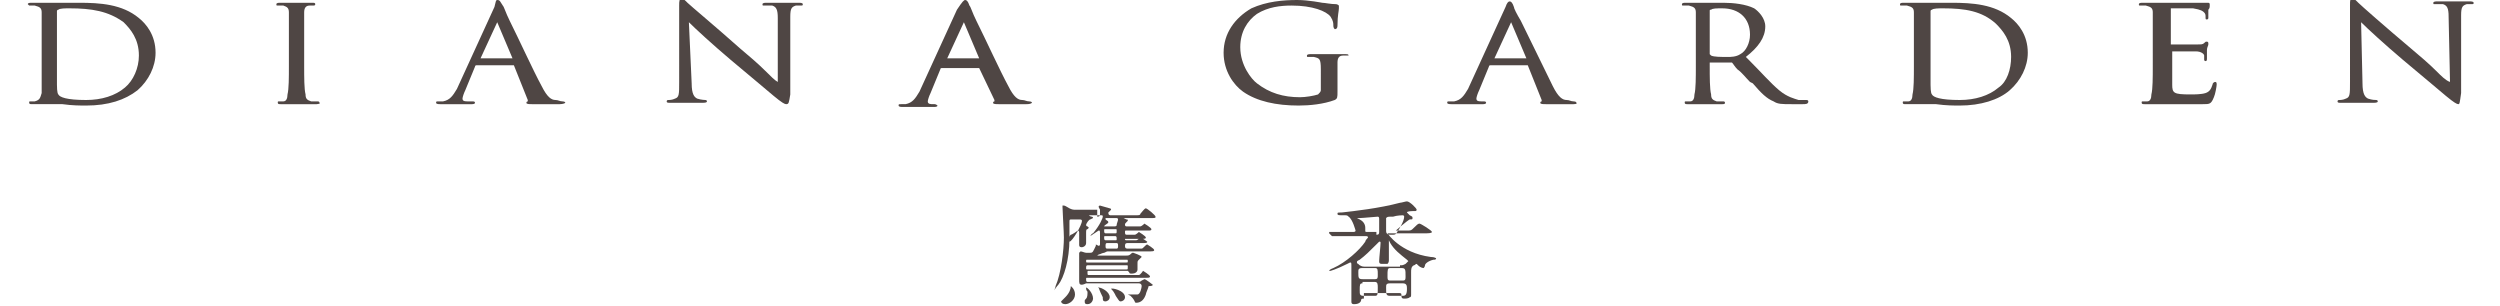 <?xml version="1.0" encoding="utf-8"?>
<!-- Generator: Adobe Illustrator 24.0.2, SVG Export Plug-In . SVG Version: 6.00 Build 0)  -->
<svg version="1.1" id="レイヤー_1" xmlns="http://www.w3.org/2000/svg" xmlns:xlink="http://www.w3.org/1999/xlink" x="0px"
	 y="0px" viewBox="0 0 180 22" style="enable-background:new 0 0 180 22;" xml:space="preserve">
<style type="text/css">
	.st0{opacity:0.8;}
	.st1{fill:#231815;}
</style>
<g class="st0">
	<g>
		<path class="st1" d="M79,15.6c0.1,0,0.2,0,0.2-0.2c0-0.1,0-0.2,0-0.3l-0.1-0.2c0,0,0-0.1,0.1-0.1l0.7,0.2c0,0,0.1,0,0.1,0.1
			c0,0,0,0-0.1,0.1l-0.1,0.1c0,0.2,0.1,0.2,0.2,0.2h1.7c0.3,0,0.4,0,0.4-0.1c0.1-0.1,0.3-0.4,0.4-0.4s0.7,0.5,0.7,0.6s0,0.1-0.4,0.1
			H81h-0.1l0.2,0.1c0.1,0,0.1,0,0.1,0.1L81.1,16C81,16.1,81,16.1,81,16.2s0.1,0.1,0.1,0.1h0.7c0.2,0,0.3,0,0.3,0
			c0.1,0,0.3-0.2,0.3-0.2s0.5,0.3,0.5,0.4s-0.1,0.1-0.2,0.1h-1.6c-0.1,0-0.1,0-0.1,0.1s0,0.2,0.1,0.2h0.3c0.2,0,0.3,0,0.3,0
			c0.1,0,0.3-0.2,0.3-0.2s0.5,0.3,0.5,0.4s-0.1,0.1-0.5,0.1h-1c0-0.2,0-0.2,0,0c0,0.1,0,0.1,0.2,0.1h0.3c0.2,0,0.2,0,0.3,0
			c0.1,0,0.3-0.2,0.3-0.2c0.1,0,0.5,0.3,0.5,0.3c0,0.1-0.1,0.1-0.4,0.1h-1c-0.1,0-0.2,0-0.2,0.2c0,0.1,0,0.2,0.2,0.2h0.7
			c0.2,0,0.3,0,0.3,0c0.1,0,0.3-0.3,0.4-0.3c0,0,0.5,0.3,0.5,0.4s-0.1,0.1-0.5,0.1h-2.8c-0.1,0-0.1,0-0.3,0.1
			c-0.1,0-0.3,0.1-0.3,0.1c-0.1,0-0.2,0.1-0.2,0.1s0,0,0.1,0h2c0.1,0,0.2,0,0.3-0.1c0.1-0.1,0.1-0.1,0.2-0.1c0,0,0.6,0.2,0.6,0.3
			c0,0,0,0-0.2,0.2c-0.1,0.1-0.1,0.1-0.1,0.3c0,0.1,0,0.4,0,0.4c0,0.2-0.2,0.3-0.4,0.3c-0.1,0-0.2,0-0.2-0.1l-0.1-0.1h-2.8
			c-0.1,0-0.1,0-0.1,0.1c0,0.2,0,0.2,0.1,0.2h3.3c0.2,0,0.3,0,0.3,0c0.1,0,0.3-0.3,0.3-0.3s0.5,0.3,0.5,0.4S82.7,20,82.5,20h-4.2
			c-0.1,0-0.1,0-0.1,0.1s0,0.2,0.1,0.2h3.6c0.1,0,0.2,0,0.3-0.1l0.2-0.1c0.1,0,0.6,0.4,0.6,0.4c0,0.1-0.2,0.1-0.3,0.1
			c0,0.1-0.2,0.5-0.2,0.6c-0.1,0.3-0.3,0.6-0.7,0.6c0,0-0.1,0-0.1-0.1c-0.1-0.2-0.2-0.3-0.3-0.4l-0.2-0.1c0.1,0,0.6,0,0.7,0
			c0.2,0,0.3-0.5,0.3-0.6c0-0.2-0.2-0.2-0.2-0.2h-3.6c-0.1,0-0.1,0-0.2,0c-0.2,0.1-0.3,0.1-0.3,0.1c-0.2,0-0.2-0.1-0.2-0.4
			c0-0.4,0-1.4,0-1.7v-0.2l0.1-0.1c0.1,0,0.3,0.1,0.4,0.1s0.1,0,0.3,0c0.2,0,0.2-0.1,0.4-0.5c0-0.1,0-0.1,0-0.1l0.2,0.1
			c0,0,0.1,0,0.1-0.1c0,0,0-0.5,0-0.7c0-0.3,0-0.3-0.1-0.3L78.5,17l0,0c0,0,0.1-0.2,0.2-0.2c0.5-0.6,0.7-1.1,0.7-1.2
			c0-0.1,0-0.1-0.2-0.1h-0.7c-0.1,0-0.1,0-0.1,0s0.1,0.1,0.2,0.1s0.1,0.1,0.1,0.1s0,0-0.2,0.1c-0.1,0-0.3,0.3-0.3,0.4
			c0,0,0,0.1,0.1,0.1c0.1,0.1,0.1,0.1,0.1,0.1s0,0-0.1,0.1c-0.1,0-0.1,0.1-0.1,0.3c0,0.1,0,0.6,0,0.7c0,0.2-0.2,0.3-0.3,0.3
			c-0.2,0-0.2-0.1-0.2-0.2s0-0.3,0-0.4s0-0.3,0-0.4s0-0.2-0.1-0.2c0,0-0.4,0.3-0.5,0.3C77,17,77,17,77,17.2c0,1.5-0.4,2.8-0.8,3.3
			c-0.1,0.1-0.3,0.4-0.3,0.4l0,0c0,0,0.1-0.2,0.1-0.3c0.4-0.9,0.6-2.6,0.6-3.5c0-0.4-0.1-1.9-0.1-2.2v-0.1c0,0,0,0,0.1,0
			s0.2,0.1,0.4,0.2c0.2,0.1,0.3,0.1,0.4,0.1H79V15.6z M76.7,21.4c0.3-0.3,0.4-0.6,0.4-0.8l0,0c0,0,0.3,0.2,0.3,0.6s-0.4,0.7-0.7,0.7
			c-0.2,0-0.3-0.1-0.3-0.2C76.5,21.6,76.5,21.6,76.7,21.4z M77.2,15.8c-0.2,0-0.2,0-0.2,0.2c0,0.2,0,1,0,1.2s0,0.2,0,0.2
			c0.2,0,0.9-1.2,0.9-1.5c0-0.1-0.1-0.1-0.2-0.1C77.7,15.8,77.2,15.8,77.2,15.8z M78.2,20.7c0.1,0,0.5,0.4,0.5,0.8
			c0,0.1-0.1,0.4-0.4,0.4c-0.2,0-0.2-0.1-0.2-0.2s0-0.1,0.1-0.2s0.1-0.3,0.1-0.5C78.2,20.9,78.2,20.8,78.2,20.7
			C78.1,20.7,78.1,20.7,78.2,20.7z M78.3,19.1c-0.1,0-0.1,0.1-0.1,0.2s0,0.1,0.1,0.1h2.8c0.1,0,0.1,0,0.1-0.2c0-0.1,0-0.1-0.1-0.1
			H78.3z M81.1,18.9c0.1,0,0.1,0,0.1-0.1s0-0.1-0.1-0.1h-2.8c-0.1,0-0.1,0-0.1,0.1s0,0.1,0.1,0.1H81.1z M79.1,20.7
			c0.2,0,0.8,0.3,0.8,0.7c0,0.2-0.2,0.3-0.3,0.3c-0.2,0-0.2-0.1-0.2-0.3C79.3,21.2,79.2,21,79.1,20.7C79.1,20.8,79,20.7,79.1,20.7
			L79.1,20.7z M79.6,16.5c-0.1,0-0.1,0-0.1,0.1s0,0.2,0.1,0.2h0.7c0.1,0,0.1,0,0.1-0.2c0-0.1,0-0.1-0.1-0.1H79.6z M79.6,17
			c-0.1,0-0.1,0-0.1,0.1s0,0.2,0.1,0.2h0.7c0.1,0,0.1,0,0.1-0.1s0-0.2-0.1-0.2H79.6z M80.4,17.9c0.1,0,0.1-0.1,0.1-0.2
			s0-0.2-0.1-0.2h-0.7c-0.1,0-0.1,0.1-0.1,0.2s0,0.2,0.1,0.2H80.4z M79.6,15.8L79.6,15.8L79.6,15.8c0.1,0.1,0.2,0.1,0.2,0.2
			c0,0.1-0.3,0.2-0.3,0.3h0.1h0.6c0.1,0,0.2,0,0.2-0.1s0.1-0.3,0.1-0.4c0-0.1-0.1-0.1-0.1-0.1h-0.8V15.8z M81,21.4
			c0,0.2-0.2,0.3-0.3,0.3c-0.1,0-0.1,0-0.3-0.3c-0.1-0.1-0.1-0.3-0.4-0.6l0,0C80,20.7,81,20.9,81,21.4z"/>
		<path class="st1" d="M98.2,21.5c-0.1,0-0.2,0-0.2,0.1s-0.1,0.3-0.5,0.3c-0.2,0-0.2-0.1-0.2-0.2s0-0.6,0-0.7c0-0.4,0-1.4,0-1.8
			c0-0.3,0-0.3-0.1-0.3L97,19c-0.8,0.4-1.2,0.5-1.2,0.5h-0.1c0,0,0-0.1,0.3-0.2c0.9-0.4,1.9-1.3,2.3-1.9c0-0.1,0.2-0.3,0.2-0.3
			c0-0.1-0.1-0.1-0.2-0.1h-1c-0.2,0-0.8,0-1.1,0H96c0,0,0,0-0.1,0l-0.2-0.2c0,0,0,0,0-0.1l0,0c0.1,0,0.3,0,0.4,0c0.4,0,0.8,0,1.1,0
			h0.2c0.1,0,0.2,0,0.2-0.1c0,0-0.2-0.8-0.5-1c-0.1-0.1-0.1-0.1-0.4-0.1s-0.4,0-0.4-0.1s0-0.1,0.3-0.1c0.9-0.1,2.7-0.3,4.2-0.7
			c0.1,0,0.4-0.1,0.5-0.1c0.2,0,0.7,0.5,0.7,0.6c0,0,0,0.1-0.1,0.1h-0.2c0,0-0.4,0-0.4,0.1l0.2,0.2c0.2,0.1,0.2,0.1,0.2,0.2
			c0,0.1,0,0.1-0.2,0.1c-0.2,0.1-1,0.8-1,0.8s0,0,0.1,0h0.7c0.3,0,0.3,0,0.5-0.2s0.3-0.3,0.4-0.3s0.9,0.5,0.9,0.6s-0.3,0.1-0.5,0.1
			H100c-0.1,0-0.1,0-0.1,0s0.9,1.4,3.1,1.7c0.3,0,0.4,0.1,0.4,0.1c0,0.1-0.1,0.1-0.2,0.1c-0.4,0.1-0.6,0.3-0.6,0.4s-0.1,0.2-0.1,0.2
			s-0.2,0-0.4-0.2C102,19,102,19,102,19c-0.1,0-0.1,0.1-0.2,0.1c-0.2,0.1-0.2,0.3-0.2,0.5c0,0.3,0,1.4,0,1.6c0,0.1,0,0.2-0.1,0.2
			c-0.1,0.1-0.3,0.1-0.4,0.1c-0.2,0-0.2-0.1-0.2-0.3c0-0.1-0.1-0.1-0.2-0.1h-2.5V21.5z M100.8,19.1c0.2,0,0.2,0,0.4-0.1l0.2-0.2
			c0,0,0,0-0.1-0.1c-0.5-0.4-0.9-0.7-1.2-1.2l-0.1-0.2c0,0,0,0,0,0.1c0,0.2,0,1.1,0,1.3c0,0.1,0,0.2-0.1,0.3c-0.2,0-0.4,0-0.4,0
			c-0.2,0-0.2-0.1-0.2-0.2c0-0.2,0.1-1.1,0.1-1.3c0-0.1,0-0.1-0.1-0.1l-0.2,0.2c-0.5,0.5-0.8,0.8-1.2,1.1c-0.2,0.1-0.2,0.1-0.2,0.2
			s0,0,0.2,0.2c0.2,0.1,0.2,0.1,0.5,0.1h2.4V19.1z M99.1,16.9c0.1,0,0.2,0,0.2-0.2c0,0,0-0.1,0-0.9c0-0.1,0-0.2-0.1-0.2
			s-1.1,0.1-1.3,0.1c-0.2,0-0.2,0-0.2,0l0.2,0.1c0.2,0.1,0.4,0.3,0.4,0.6v0.2c0,0.1,0,0.1,0.2,0.1h0.6V16.9z M98.1,19.3
			c-0.3,0-0.3,0.1-0.3,0.3c0,0.4,0,0.5,0.3,0.5H99c0.2,0,0.2-0.1,0.2-0.3c0-0.4,0-0.5-0.2-0.5H98.1z M98.1,20.4
			c-0.2,0-0.2,0.1-0.2,0.5c0,0.3,0,0.4,0.3,0.4H99c0.2,0,0.2-0.1,0.2-0.6c0-0.2,0-0.4-0.2-0.4h-0.9V20.4z M100.1,19.3
			c-0.2,0-0.2,0.1-0.2,0.6c0,0.2,0,0.3,0.2,0.3h0.9c0.2,0,0.2-0.1,0.2-0.3c0-0.5,0-0.6-0.3-0.6H100.1z M101,21.3
			c0.2,0,0.3-0.1,0.3-0.5c0-0.2,0-0.4-0.3-0.4h-0.9c-0.3,0-0.3,0.1-0.3,0.3c0,0.5,0,0.6,0.3,0.6H101z M100.3,16.9
			c0.1,0,0.2,0,0.3-0.2c0.2-0.3,0.5-0.8,0.5-1.1c0,0,0-0.1-0.1-0.1c0,0-0.4,0-0.7,0.1c-0.4,0-0.4,0-0.5,0.1c0,0,0,0.6,0,0.9
			c0,0.1,0,0.3,0.3,0.3C100.1,16.9,100.3,16.9,100.3,16.9z"/>
	</g>
	<g>
		<g>
			<g>
				<g>
					<path class="st1" d="M6.2,7.6c-0.4,0-1,0-1.7-0.1c-0.3,0-0.5,0-0.7,0s-0.3,0-0.3,0c-0.1,0-0.2,0-0.5,0c-0.1,0-0.3,0-0.4,0
						c-0.1,0-0.2,0-0.3,0s-0.2,0-0.2-0.1s0-0.1,0.1-0.1s0.3,0,0.3,0C2.9,7.2,2.9,7,3,6.7c0-0.4,0-1.2,0-2V3c0-1.5,0-1.7,0-2.1
						c0-0.3-0.1-0.4-0.5-0.5c-0.1,0-0.3,0-0.4,0c0,0-0.1-0.1-0.1-0.1c0-0.1,0.2-0.1,0.2-0.1c0.4,0,0.9,0,1.2,0c0.1,0,0.1,0,0.2,0
						c0,0,0.1,0,0.3,0c0.3,0,0.8,0,1.3,0h0.5c1.5,0,3.1,0.1,4.3,1.1c0.5,0.4,1.2,1.2,1.2,2.5c0,1-0.5,2-1.3,2.7
						C9,7.2,7.8,7.6,6.2,7.6z M5,0.6c-0.3,0-0.7,0-0.8,0.1c-0.1,0-0.1,0.1-0.1,0.1c0,0.3,0,1.3,0,2V4c0,1,0,1.9,0,2.1
						c0,0.1,0,0.6,0.1,0.7c0.1,0.2,0.6,0.4,2,0.4c1.1,0,2.1-0.3,2.8-0.9c0.6-0.5,1-1.4,1-2.3c0-1.2-0.6-1.9-1.1-2.4
						C7.8,0.8,6.6,0.6,5,0.6z"/>
				</g>
				<g>
					<path class="st1" d="M22.8,7.5c-0.5,0-1.1,0-1.3,0c-0.1,0-0.1,0-0.1,0s-0.1,0-0.2,0c-0.3,0-0.7,0-1,0c-0.1,0-0.2,0-0.2-0.1
						s0-0.1,0.1-0.1s0.3,0,0.3,0c0.2,0,0.3-0.2,0.3-0.5c0.1-0.4,0.1-1.2,0.1-2.1V3c0-1.5,0-1.7,0-2.1c0-0.3-0.1-0.4-0.4-0.5
						c-0.1,0-0.3,0-0.4,0s-0.1,0-0.1-0.1s0.2-0.1,0.2-0.1c0.3,0,0.8,0,1,0c0.1,0,0.2,0,0.2,0s0.1,0,0.2,0c0.3,0,0.7,0,1,0
						c0.1,0,0.2,0,0.2,0.1s-0.1,0.1-0.1,0.1c-0.1,0-0.1,0-0.3,0c-0.3,0-0.4,0.2-0.4,0.5s0,0.6,0,2.1v1.7c0,0.9,0,1.7,0.1,2.1
						c0,0.3,0.1,0.4,0.4,0.5c0.2,0,0.4,0,0.5,0S23,7.4,23,7.4C23.1,7.4,23,7.5,22.8,7.5z"/>
				</g>
				<g>
					<path class="st1" d="M40.3,7.5c-0.7,0-1.3,0-1.9,0h-0.1c-0.2,0-0.4,0-0.4-0.1c0,0,0-0.1,0.1-0.1l0,0V7.2l-1-2.5c0,0,0,0-0.1,0
						h-2.6c0,0-0.1,0-0.1,0.1l-0.7,1.7c-0.1,0.2-0.2,0.5-0.2,0.6c0,0.2,0.2,0.2,0.4,0.2H34c0.1,0,0.2,0,0.2,0.1S34,7.5,34,7.5
						c-0.2,0-0.4,0-0.6,0c-0.1,0-0.2,0-0.3,0c0,0-0.1,0-0.3,0c-0.3,0-0.7,0-1.1,0c-0.1,0-0.3,0-0.3-0.1s0-0.1,0.2-0.1
						c0.1,0,0.2,0,0.3,0c0.5-0.1,0.7-0.4,1-0.9l2.7-5.9C35.7,0.1,35.7,0,35.8,0C36,0,36,0.1,36.2,0.4c0.1,0.1,0.2,0.5,0.5,1.1
						c0.7,1.4,1.7,3.6,2.3,4.7c0.4,0.8,0.7,1,1,1c0.2,0,0.3,0.1,0.5,0.1c0,0,0.2,0,0.2,0.1C40.6,7.5,40.3,7.5,40.3,7.5z M34.6,4.2
						h2.3l-1.1-2.6V1.5c0,0,0,0,0,0.1L34.6,4.2z"/>
				</g>
				<g>
					<path class="st1" d="M56.6,7.5c-0.1,0-0.3-0.1-0.9-0.6c-0.1-0.1-1.8-1.5-3.1-2.6s-2.5-2.2-3-2.7L49.8,6c0,0.8,0.2,1,0.4,1.1
						c0.3,0.1,0.6,0.1,0.6,0.1c0.1,0,0.1,0.1,0.1,0.1c0,0.1-0.2,0.1-0.3,0.1c-0.5,0-0.9,0-1.1,0c-0.1,0-0.1,0-0.2,0c0,0-0.1,0-0.2,0
						c-0.2,0-0.6,0-0.9,0c-0.1,0-0.2,0-0.2-0.1c0,0,0-0.1,0.1-0.1s0.3,0,0.5-0.1c0.3-0.1,0.3-0.3,0.3-1.2V0.4c0-0.3,0-0.5,0.2-0.5
						c0.1,0,0.2,0.1,0.3,0.2l0.1,0.1c0.2,0.2,2,1.7,3.8,3.3c0.6,0.5,1.3,1.1,1.8,1.6c0.4,0.4,0.7,0.7,0.9,0.8l0-4.6
						c0-0.6-0.1-0.8-0.4-0.9c-0.2,0-0.5,0-0.6,0s-0.1,0-0.1-0.1s0.2-0.1,0.3-0.1c0.4,0,0.7,0,1,0c0.1,0,0.2,0,0.3,0c0,0,0.1,0,0.2,0
						c0.2,0,0.5,0,0.8,0c0.1,0,0.3,0,0.3,0.1s0,0.1-0.2,0.1c-0.1,0-0.1,0-0.3,0c-0.3,0.1-0.4,0.2-0.4,0.8v5.6
						C56.8,7.4,56.8,7.5,56.6,7.5z"/>
				</g>
				<g>
					<path class="st1" d="M73.9,7.5c-0.7,0-1.3,0-1.9,0h-0.1c-0.2,0-0.4,0-0.4-0.1c0,0,0-0.1,0.1-0.1l0,0V7.2l-1.1-2.3
						c0,0,0,0-0.1,0h-2.6c0,0-0.1,0-0.1,0.1L67,6.7c-0.1,0.2-0.2,0.5-0.2,0.6c0,0.2,0.2,0.2,0.4,0.2h0.1c0.1,0,0.2,0.1,0.2,0.1
						c0,0.1-0.2,0.1-0.2,0.1c-0.2,0-0.4,0-0.6,0c-0.1,0-0.3,0-0.3,0s-0.1,0-0.3,0c-0.3,0-0.7,0-1.1,0c-0.1,0-0.3,0-0.3-0.1
						s0-0.1,0.2-0.1c0.1,0,0.2,0,0.3,0c0.5-0.1,0.7-0.4,1-0.9l2.7-5.9C69.3,0.1,69.4,0,69.5,0s0.2,0.1,0.3,0.4
						c0.1,0.1,0.2,0.5,0.5,1.1C71,2.9,72,5.1,72.6,6.2c0.4,0.8,0.7,1,1,1c0.2,0,0.3,0.1,0.5,0.1c0,0,0.2,0,0.2,0.1
						C74.2,7.5,74,7.5,73.9,7.5z M68.2,4.2h2.3l-1.1-2.6V1.5c0,0,0,0,0,0.1L68.2,4.2z"/>
				</g>
				<g>
					<path class="st1" d="M93.5,7.6c-1.6,0-3-0.3-4-1c-0.7-0.5-1.4-1.5-1.4-2.8c0-1.4,0.8-2.5,2-3.2C91.2,0.1,92.4,0,93.4,0
						c0.8,0,1.8,0.2,1.8,0.2c0.2,0,0.6,0.1,1,0.1c0.1,0,0.2,0.1,0.2,0.1s0,0.1,0,0.2c0,0.2-0.1,0.5-0.1,1.2c0,0.1,0,0.3-0.2,0.3
						C96,2,96,1.9,96,1.8s0-0.3-0.2-0.6c-0.3-0.4-1.3-0.8-2.8-0.8c-0.8,0-1.7,0.1-2.5,0.6c-0.7,0.5-1.2,1.3-1.2,2.4
						c0,1.3,0.8,2.3,1.2,2.6c0.9,0.7,1.9,1,3.1,1c0.4,0,1-0.1,1.3-0.2c0.1-0.1,0.2-0.2,0.2-0.3V5c0-0.8-0.1-0.8-0.5-0.9
						c-0.1,0-0.3,0-0.4,0s-0.1,0-0.1-0.1s0.2-0.1,0.2-0.1c0.4,0,0.9,0,1.2,0c0.1,0,0.1,0,0.2,0c0,0,0.1,0,0.2,0c0.3,0,0.7,0,1,0
						c0.1,0,0.2,0,0.2,0.1c0,0,0,0-0.1,0s-0.1,0-0.3,0c-0.3,0-0.4,0.2-0.4,0.5s0,0.6,0,1v1.1c0,0.4,0,0.5-0.2,0.6
						C95.3,7.5,94.3,7.6,93.5,7.6z"/>
				</g>
				<g>
					<path class="st1" d="M113.3,7.5c-0.7,0-1.3,0-1.9,0h-0.1c-0.2,0-0.4,0-0.4-0.1c0,0,0-0.1,0.1-0.1l0,0V7.2l-1-2.5c0,0,0,0-0.1,0
						h-2.6c0,0-0.1,0-0.1,0.1l-0.7,1.7c-0.1,0.2-0.2,0.5-0.2,0.6c0,0.2,0.2,0.2,0.4,0.2h0.1c0.1,0,0.2,0,0.2,0.1s-0.2,0.1-0.2,0.1
						c-0.2,0-0.4,0-0.6,0c-0.1,0-0.3,0-0.3,0s-0.1,0-0.3,0c-0.3,0-0.7,0-1.1,0c-0.1,0-0.3,0-0.3-0.1s0-0.1,0.2-0.1
						c0.1,0,0.2,0,0.3,0c0.5-0.1,0.7-0.4,1-0.9l2.7-5.9c0.1-0.3,0.2-0.4,0.3-0.4c0.1,0,0.2,0.1,0.3,0.4c0,0.1,0.2,0.5,0.5,1
						c0.7,1.4,1.8,3.7,2.3,4.7c0.4,0.8,0.7,1,1,1c0.2,0,0.3,0.1,0.5,0.1c0,0,0.2,0,0.2,0.1C113.6,7.5,113.3,7.5,113.3,7.5z
						 M107.6,4.2h2.3l-1.1-2.6V1.5c0,0,0,0,0,0.1L107.6,4.2z"/>
				</g>
				<g>
					<path class="st1" d="M129.8,7.5H129c-0.7,0-1,0-1.3-0.2c-0.5-0.2-0.9-0.6-1.5-1.3L126,5.9c-0.3-0.3-0.6-0.7-0.9-0.9
						c-0.2-0.2-0.3-0.4-0.4-0.5h-0.1h-1.5l0,0v0.2c0,0.9,0,1.7,0.1,2.1c0,0.3,0.1,0.4,0.4,0.5c0.2,0,0.4,0,0.5,0s0.1,0.1,0.1,0.1
						c0,0.1-0.1,0.1-0.2,0.1c-0.5,0-1.1,0-1.3,0c-0.1,0-0.1,0-0.1,0l0,0c-0.5,0-0.9,0-1.1,0c-0.1,0-0.2,0-0.2-0.1s0-0.1,0.1-0.1
						s0.3,0,0.3,0c0.2,0,0.3-0.2,0.3-0.5c0.1-0.4,0.1-1.2,0.1-2.1V3c0-1.5,0-1.7,0-2.1c0-0.3-0.1-0.4-0.5-0.5c-0.1,0-0.3,0-0.4,0
						s-0.1,0-0.1-0.1s0.2-0.1,0.2-0.1c0.4,0,0.9,0,1.2,0c0.1,0,0.1,0,0.2,0c0,0,0.2,0,0.4,0c0.3,0,0.8,0,1,0c0.7,0,1.6,0.1,2.2,0.4
						c0.3,0.2,0.8,0.7,0.8,1.3c0,0.8-0.5,1.5-1.4,2.2l0.3,0.3c0.8,0.8,1.5,1.6,2.1,2.1s1.1,0.6,1.4,0.7c0.2,0,0.4,0,0.5,0
						s0.2,0,0.2,0.1C130.2,7.5,130,7.5,129.8,7.5z M124,0.6c-0.4,0-0.7,0-0.8,0.1c-0.1,0-0.1,0-0.1,0.1v3.1c0,0,0,0,0.1,0.1
						c0.2,0.1,0.7,0.1,1.2,0.1c0.2,0,0.6,0,0.9-0.2c0.4-0.2,0.7-0.8,0.7-1.4C126,1.3,125.2,0.6,124,0.6z"/>
				</g>
				<g>
					<path class="st1" d="M141.1,7.6c-0.4,0-1,0-1.7-0.1c-0.3,0-0.5,0-0.7,0s-0.3,0-0.3,0c-0.1,0-0.2,0-0.5,0c-0.1,0-0.3,0-0.4,0
						c-0.1,0-0.2,0-0.3,0s-0.2,0-0.2-0.1s0-0.1,0.1-0.1s0.3,0,0.3,0c0.2,0,0.3-0.2,0.3-0.5c0.1-0.4,0.1-1.2,0.1-2.1V3
						c0-1.5,0-1.7,0-2.1c0-0.3-0.1-0.4-0.5-0.5c-0.1,0-0.3,0-0.4,0c-0.1,0-0.1,0-0.1-0.1s0.2-0.1,0.2-0.1c0.4,0,0.9,0,1.2,0
						c0.1,0,0.1,0,0.2,0c0,0,0.1,0,0.3,0c0.3,0,0.8,0,1.3,0h0.5c1.5,0,3.1,0.1,4.3,1.1c0.5,0.4,1.2,1.2,1.2,2.5c0,1-0.5,2-1.3,2.7
						C143.9,7.2,142.6,7.6,141.1,7.6z M139.9,0.6c-0.3,0-0.7,0-0.8,0.1c-0.1,0-0.1,0.1-0.1,0.1c0,0.3,0,1.3,0,2V4c0,1,0,1.9,0,2.1
						c0,0.1,0,0.6,0.1,0.7c0.1,0.2,0.6,0.4,2,0.4c1.1,0,2.1-0.3,2.8-0.9c0.6-0.4,0.9-1.3,0.9-2.2c0-1.2-0.6-1.9-1.1-2.4
						C142.7,0.8,141.5,0.6,139.9,0.6z"/>
				</g>
				<g>
					<path class="st1" d="M158.6,7.5c-0.7,0-1.3,0-1.8,0h-0.3c-0.4,0-0.7,0-0.9,0c-0.1,0-0.2,0-0.5,0c-0.1,0-0.3,0-0.4,0
						c-0.1,0-0.2,0-0.3,0s-0.2,0-0.2-0.1s0-0.1,0.1-0.1s0.3,0,0.3,0c0.2,0,0.3-0.2,0.3-0.5c0.1-0.4,0.1-1.2,0.1-2.1V3
						c0-1.5,0-1.7,0-2.1c0-0.3-0.1-0.4-0.5-0.5c-0.1,0-0.3,0-0.4,0c-0.1,0-0.1,0-0.1-0.1s0.2-0.1,0.2-0.1c0.3,0,0.6,0,0.9,0h0.5
						c0.1,0,2.5,0,2.7,0s0.4,0,0.5,0c0,0,0,0,0.1,0h0.1c0,0,0.1,0,0.1,0.1v0.1c0,0.1,0,0.2-0.1,0.3c0,0,0,0.1,0,0.2
						c0,0.2,0,0.4,0,0.4c0,0.1-0.1,0.1-0.1,0.1c-0.1,0-0.1,0-0.1-0.2c0-0.1,0-0.2-0.1-0.3s-0.2-0.2-0.8-0.3c-0.2,0-1.5,0-1.6,0l0,0
						v2.6l0,0l0,0c0.3,0,1.6,0,1.9,0c0.3,0,0.4,0,0.5-0.1l0,0c0.1-0.1,0.1-0.1,0.2-0.1c0,0,0.1,0,0.1,0.1v0.1c0,0.1-0.1,0.2-0.1,0.4
						s0,0.5,0,0.6s0,0.2-0.1,0.2s-0.1-0.1-0.1-0.1c0-0.1,0-0.2,0-0.3c0-0.1-0.2-0.3-0.6-0.3c-0.3,0-1.5,0-1.7,0l0,0v0.8
						c0,0.1,0,0.2,0,0.4c0,0.4,0,1.1,0,1.2c0,0.6,0.1,0.7,1.3,0.7c0.3,0,0.8,0,1.1-0.1s0.4-0.3,0.5-0.6c0-0.1,0.1-0.2,0.2-0.2
						c0.1,0,0.1,0.1,0.1,0.2s-0.1,0.7-0.2,0.9C159.2,7.5,159.1,7.5,158.6,7.5z"/>
				</g>
				<g>
					<path class="st1" d="M177,7.5c-0.1,0-0.3-0.1-0.9-0.6c-0.1-0.1-1.8-1.5-3.1-2.6s-2.5-2.2-3-2.7l0.1,4.4c0,0.8,0.2,1,0.4,1.1
						c0.3,0.1,0.5,0.1,0.6,0.1s0.1,0.1,0.1,0.1c0,0.1-0.2,0.1-0.3,0.1c-0.5,0-0.9,0-1.1,0c-0.1,0-0.1,0-0.2,0c0,0-0.1,0-0.2,0
						c-0.2,0-0.6,0-0.9,0c-0.1,0-0.2,0-0.2-0.1c0,0,0-0.1,0.1-0.1s0.3,0,0.5-0.1c0.3-0.1,0.3-0.3,0.3-1.2V0.4c0-0.4,0-0.5,0.2-0.5
						c0.1,0,0.2,0.1,0.3,0.2l0.1,0.1c0.2,0.2,1.9,1.7,3.8,3.3c0.6,0.5,1.3,1.1,1.8,1.6c0.4,0.4,0.7,0.7,1,0.8l-0.1-4.7
						c0-0.6-0.1-0.8-0.4-0.9c-0.2,0-0.5,0-0.6,0s-0.1,0-0.1-0.1s0.2-0.1,0.3-0.1c0.4,0,0.7,0,1,0c0.1,0,0.2,0,0.3,0c0,0,0.1,0,0.2,0
						c0.2,0,0.5,0,0.8,0c0.1,0,0.3,0,0.3,0.1s0,0.1-0.2,0.1c-0.1,0-0.1,0-0.3,0c-0.3,0.1-0.4,0.2-0.4,0.8v5.6
						C177.1,7.4,177.1,7.5,177,7.5z"/>
				</g>
			</g>
		</g>
	</g>
</g>
</svg>
